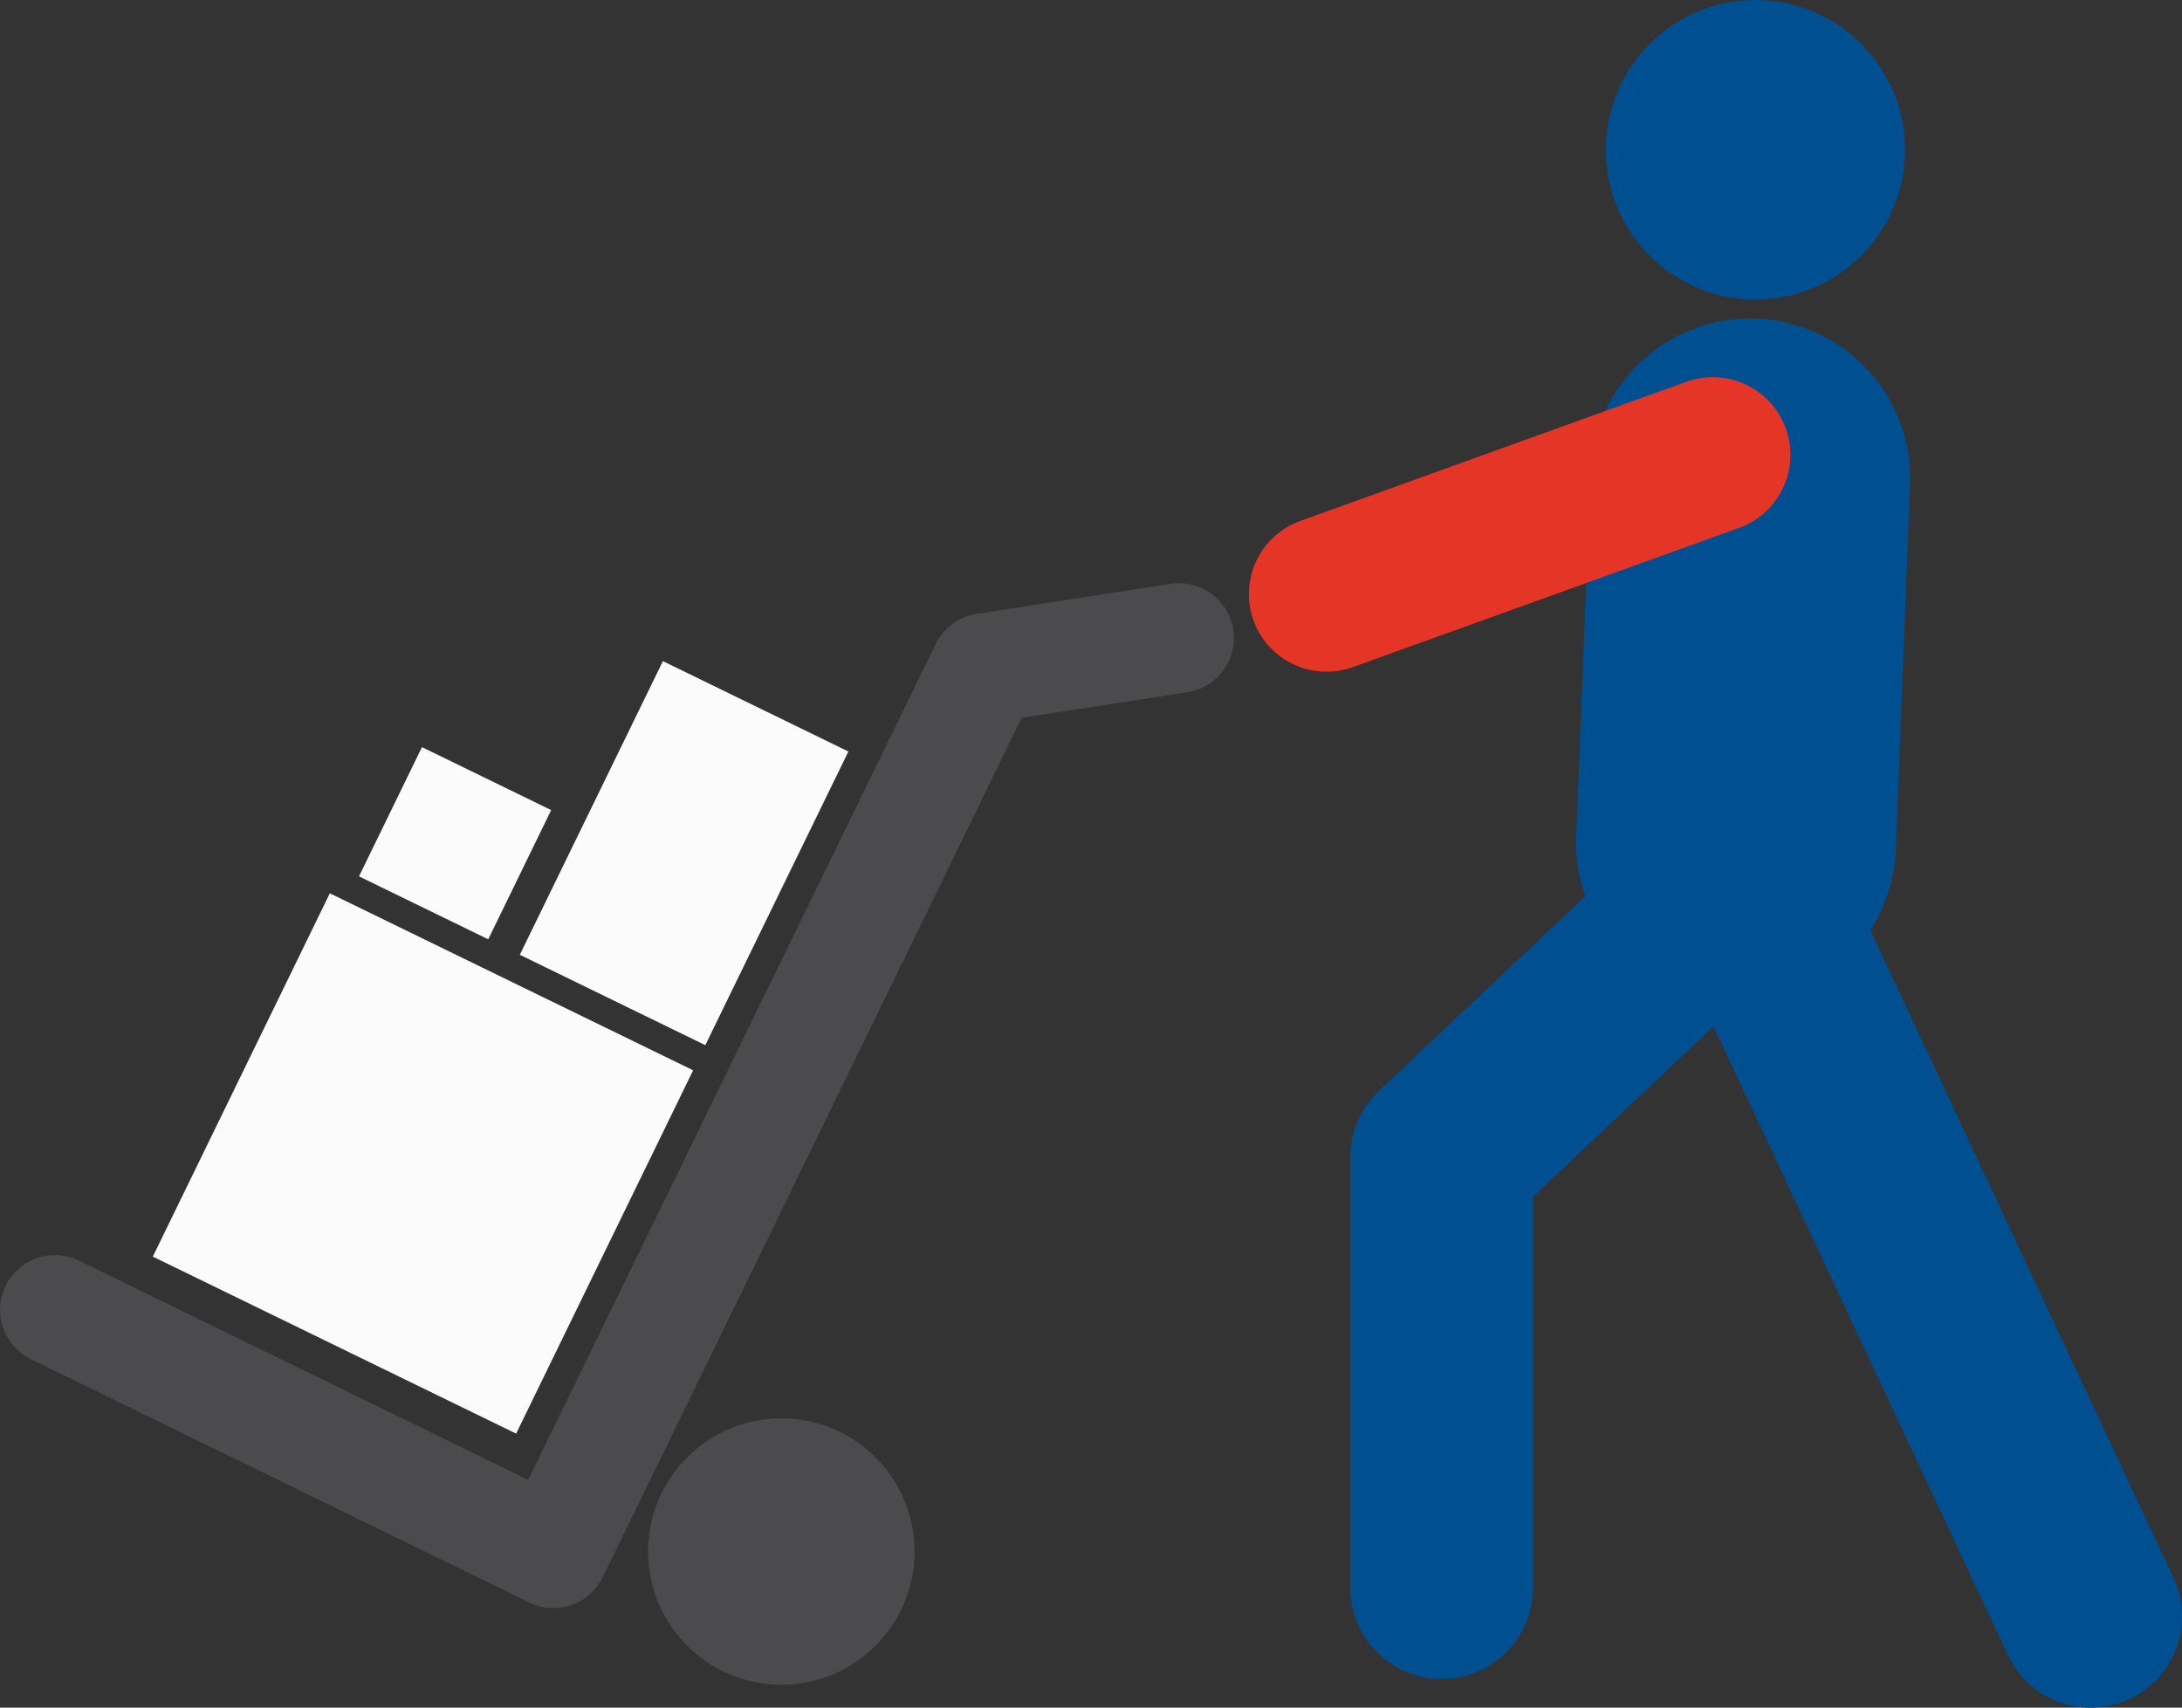 <?xml version="1.0" encoding="utf-8"?>
<!-- Generator: Adobe Illustrator 23.1.1, SVG Export Plug-In . SVG Version: 6.00 Build 0)  -->
<svg version="1.1" id="Capa_1" xmlns="http://www.w3.org/2000/svg" xmlns:xlink="http://www.w3.org/1999/xlink" x="0px" y="0px"
	 viewBox="0 0 130.39 102.05" style="enable-background:new 0 0 130.39 102.05;" xml:space="preserve">
<rect x="0" y="0" width="130.39" height="102.05" fill="#333333" stroke="none"/>
<style type="text/css">
	.st0{clip-path:url(#SVGID_2_);fill:none;stroke:#005091;stroke-width:10.921;stroke-linecap:round;stroke-linejoin:round;}
	.st1{clip-path:url(#SVGID_2_);fill:none;stroke:#005091;stroke-width:19.112;stroke-linecap:round;}
	.st2{clip-path:url(#SVGID_2_);fill:#005091;}
	.st3{clip-path:url(#SVGID_2_);fill:none;stroke:#4B4B4D;stroke-width:6.553;stroke-linecap:round;stroke-linejoin:round;}
	.st4{fill:#FBFBFB;}
	.st5{clip-path:url(#SVGID_4_);fill:#4B4B4D;}
	.st6{fill:none;stroke:#E53527;stroke-width:9.283;stroke-linecap:round;stroke-linejoin:round;}
</style>
<g>
	<defs>
		<rect id="SVGID_1_" width="130.39" height="102.05"/>
	</defs>
	<clipPath id="SVGID_2_">
		<use xlink:href="#SVGID_1_"  style="overflow:visible;"/>
	</clipPath>
	<polyline class="st0" points="124.93,96.59 104.14,52.18 86.15,69.16 86.15,94.87 	"/>
	<line class="st1" x1="104.59" y1="28.59" x2="103.74" y2="50.39"/>
	<path class="st2" d="M104.9,17.9c4.94,0,8.94-4.01,8.94-8.95c0-4.94-4-8.95-8.94-8.95c-4.94,0-8.94,4.01-8.94,8.95
		C95.95,13.89,99.96,17.9,104.9,17.9"/>
	<polyline class="st3" points="3.28,78.28 33.07,92.82 58.86,39.92 70.46,38.13 	"/>
</g>
<rect x="22.9" y="46.1" transform="matrix(0.438 -0.899 0.899 0.438 -30.021 52.766)" class="st4" width="8.59" height="8.59"/>
<rect x="31.12" y="44.83" transform="matrix(0.438 -0.899 0.899 0.438 -22.87 65.399)" class="st4" width="19.52" height="12.33"/>
<rect x="13.19" y="57.47" transform="matrix(0.438 -0.899 0.899 0.438 -48.311 61.78)" class="st4" width="24.15" height="24.15"/>
<g>
	<defs>
		<rect id="SVGID_3_" width="130.39" height="102.05"/>
	</defs>
	<clipPath id="SVGID_4_">
		<use xlink:href="#SVGID_3_"  style="overflow:visible;"/>
	</clipPath>
	<path class="st5" d="M46.69,100.68c4.4,0,7.96-3.57,7.96-7.96c0-4.4-3.56-7.96-7.96-7.96s-7.96,3.57-7.96,7.96
		C38.73,97.12,42.3,100.68,46.69,100.68"/>
</g>
<line class="st6" x1="79.27" y1="35.5" x2="102.35" y2="27.18"/>
</svg>
